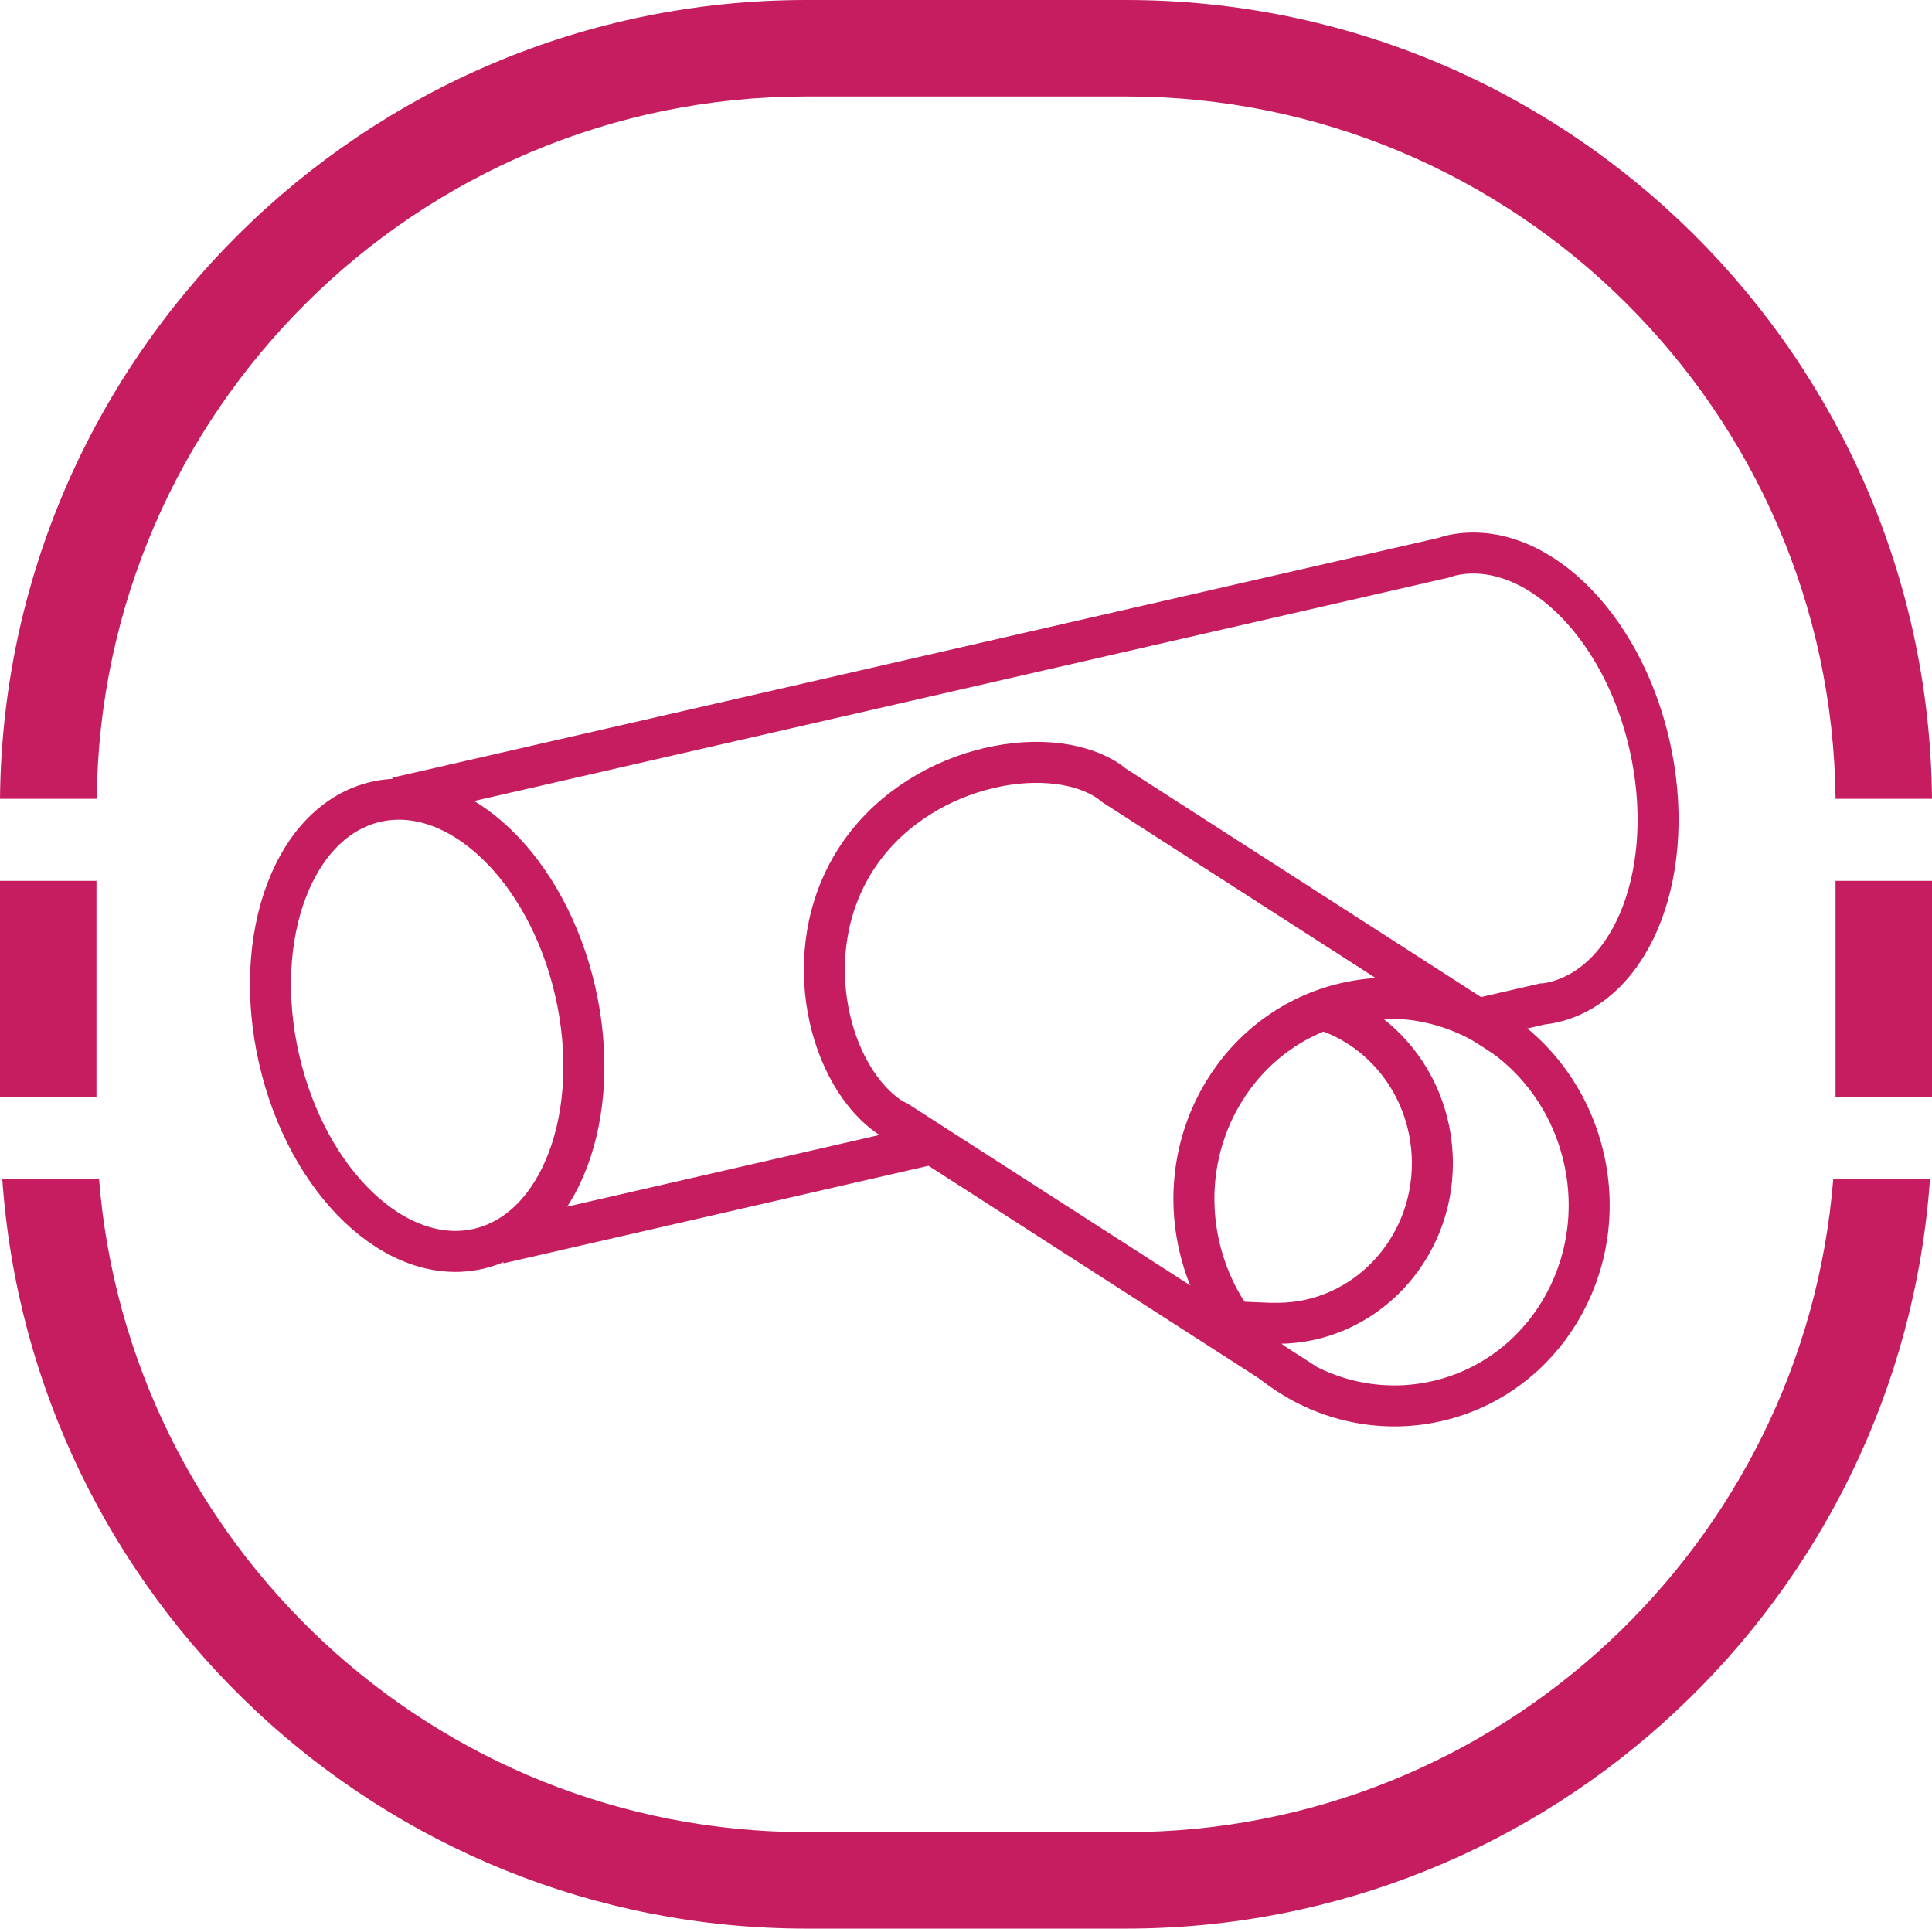 <?xml version="1.0" encoding="UTF-8"?>
<svg id="Ebene_1" data-name="Ebene 1" xmlns="http://www.w3.org/2000/svg" viewBox="0 0 66.9 66.78">
  <defs>
    <style>
      .cls-1 {
        stroke-miterlimit: 10;
        stroke-width: 1.42px;
      }

      .cls-1, .cls-2 {
        fill: none;
        stroke: #c51d60;
      }

      .cls-3 {
        fill: #c51d60;
      }

      .cls-2 {
        stroke-miterlimit: 10;
        stroke-width: 1.42px;
      }
    </style>
  </defs>
  <g>
    <rect class="cls-3" y="30.5" width="3.34" height="7.49"/>
    <rect class="cls-3" x="63.56" y="30.5" width="3.34" height="7.49"/>
    <path class="cls-3" d="M3.35,27.66C3.48,14.23,14.45,3.34,27.92,3.34h11.07c13.47,0,24.43,10.89,24.57,24.32h3.34c-.14-15.28-12.6-27.66-27.91-27.66h-11.07C12.61,0,.14,12.39,0,27.66h3.35Z"/>
    <path class="cls-3" d="M63.48,40.83c-1.01,12.63-11.6,22.61-24.49,22.61h-11.07c-12.89,0-23.48-9.98-24.49-22.61H.08c1.01,14.48,13.11,25.95,27.84,25.95h11.07c14.73,0,26.82-11.47,27.84-25.95,0,0-3.35,0-3.35,0Z"/>
  </g>
  <ellipse class="cls-2" cx="14.79" cy="35.5" rx="5.26" ry="7.94" transform="translate(-7.55 4.2) rotate(-12.9)"/>
  <path class="cls-1" d="M50.99,35.32l2.43-.56c.11,0,.23-.03.34-.05,2.83-.65,4.33-4.64,3.36-8.91s-4.07-7.21-6.9-6.56c-.08.02-.15.05-.22.07L13.74,27.62"/>
  <line class="cls-1" x1="17.28" y1="43.05" x2="32.01" y2="39.67"/>
  <path class="cls-1" d="M52.25,35.99l-13.68-8.8c-.08-.06-.15-.13-.24-.18-2.14-1.36-6.65-.47-8.71,2.77-2.06,3.24-.89,7.58,1.26,8.95.06.04.12.06.18.09l14.1,9.07"/>
  <ellipse class="cls-2" cx="48.19" cy="41.62" rx="6.83" ry="7.07" transform="translate(-8.08 11.81) rotate(-12.9)"/>
  <path class="cls-1" d="M45.87,34.98c2.15.71,3.71,2.79,3.73,5.26.02,3.06-2.37,5.56-5.33,5.58h-.31l-1.21-.05"/>
</svg>